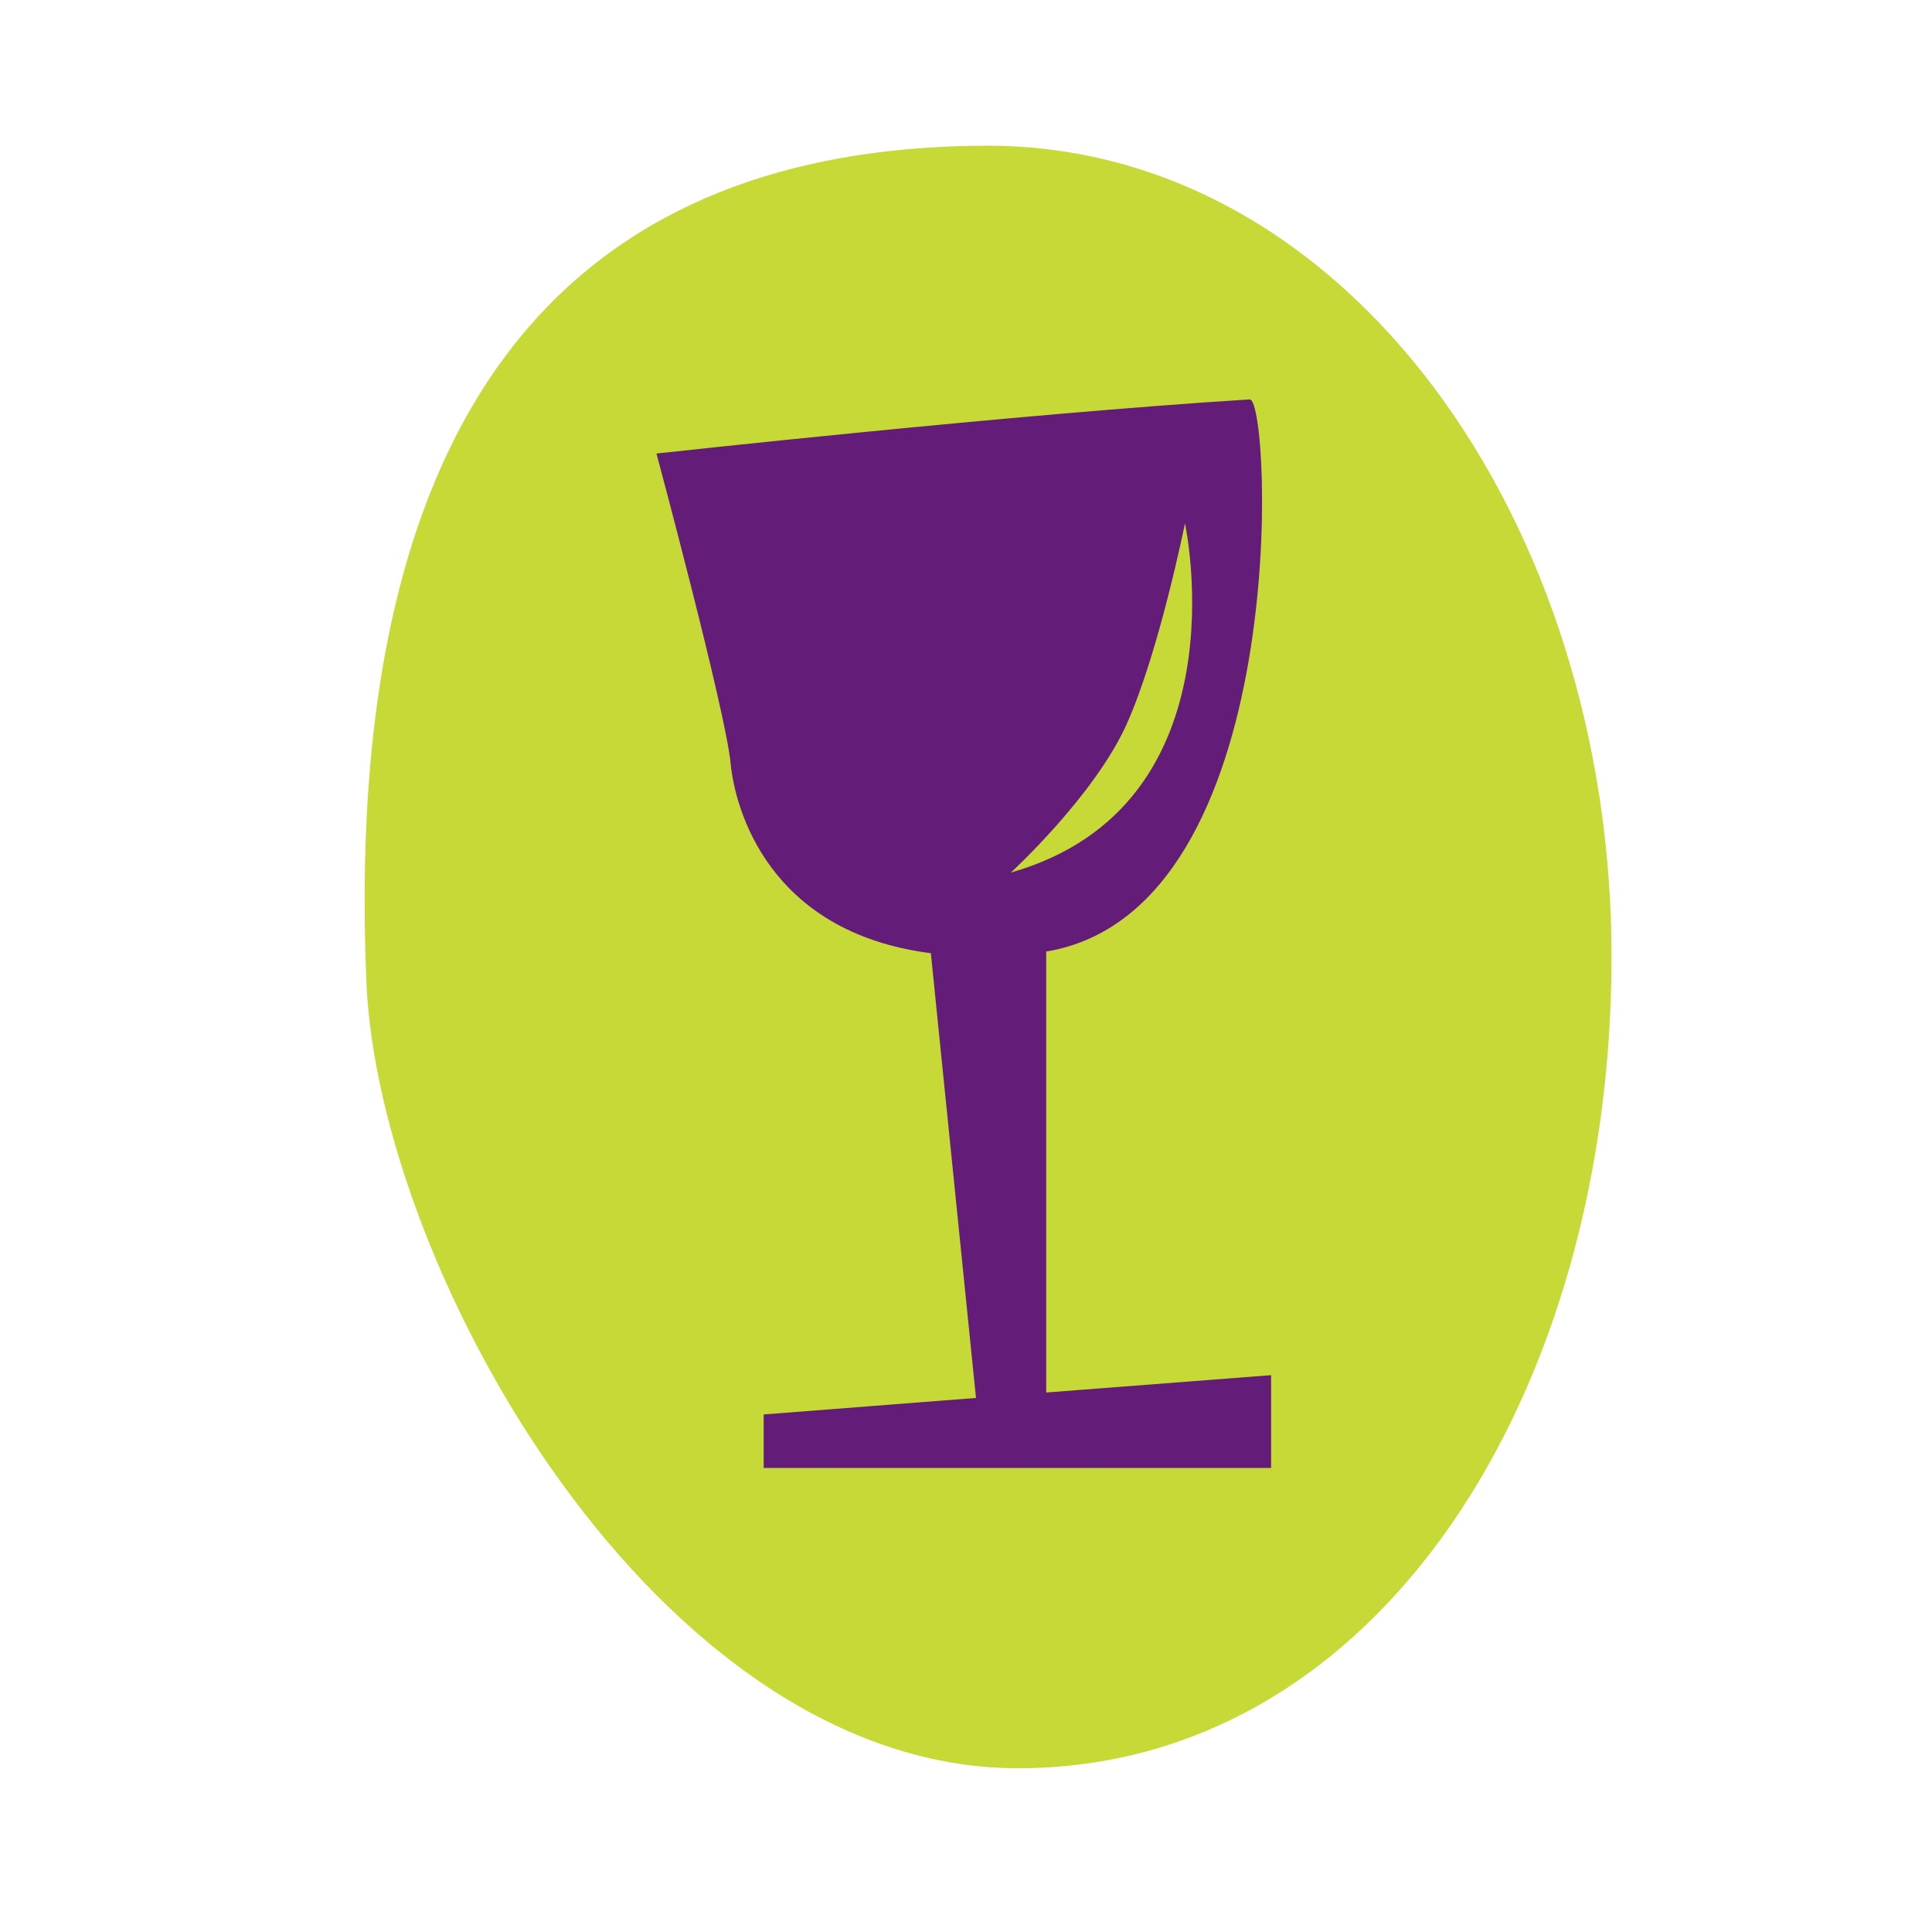 <svg xmlns="http://www.w3.org/2000/svg" fill="none" viewBox="0 0 100 100" height="100" width="100">
<ellipse fill="#631D79" ry="35" rx="26.5" cy="49" cx="50.5"></ellipse>
<path fill="#C7D936" d="M51.069 7.541C32.399 7.584 17.569 17.72 18.964 50.82C19.591 65.748 34.065 91.558 52.735 91.525C71.405 91.482 83.401 72.076 83.412 49.555C83.434 27.034 69.729 7.509 51.058 7.541H51.069ZM65.802 75.981H39.527V73.212L50.517 72.357L48.181 49.338C39.722 48.257 38.035 41.799 37.818 39.516C37.559 36.801 33.978 23.475 33.978 23.475C33.978 23.475 52.41 21.441 64.688 20.673C65.802 20.673 66.949 47.121 54.152 49.252V72.076L65.791 71.178V75.981H65.802Z"></path>
<path fill="#C7D936" d="M61.335 27.087C61.335 27.087 59.983 33.794 58.306 37.504C56.629 41.214 52.324 45.162 52.324 45.162C64.504 41.69 61.335 27.098 61.335 27.098V27.087Z"></path>
</svg>
